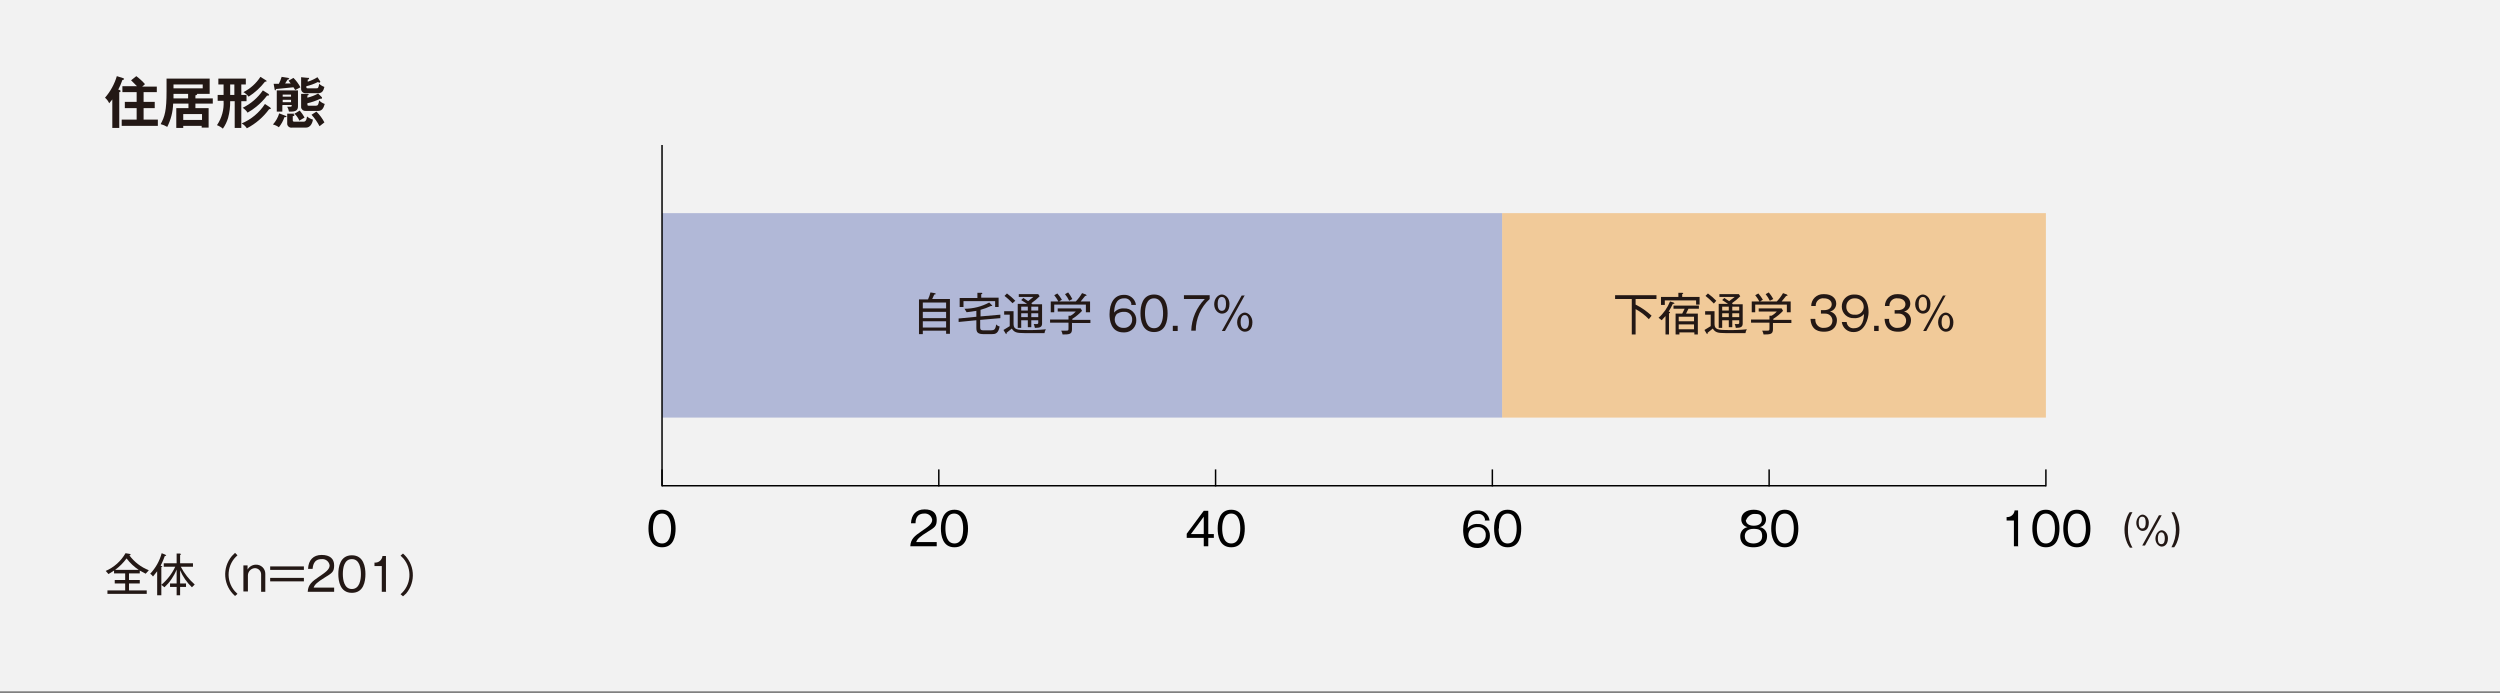 <?xml version="1.0" encoding="UTF-8"?>
<svg xmlns="http://www.w3.org/2000/svg" width="840" height="233" viewBox="0 0 840 233" fill="none">
  <rect x="0" y="0" width="840" height="233" fill="#808080" stroke="none"/>
  <g clip-path="url(#clip0_1_948)">
    <path d="M840 0H0V232.291H840V0Z" fill="#F2F2F2"></path>
    <path d="M40.072 30.259C40.178 30.255 40.283 30.288 40.367 30.352C40.452 30.416 40.513 30.506 40.54 30.609C40.513 30.712 40.452 30.803 40.367 30.866C40.283 30.93 40.178 30.963 40.072 30.96V42.993H37.736V33.413L36.684 34.698C36.367 33.976 35.887 33.336 35.282 32.829C37.111 30.728 38.466 28.257 39.255 25.585L41.474 26.287L41.708 26.52C41.66 26.632 41.577 26.727 41.472 26.789C41.367 26.852 41.246 26.881 41.124 26.871C40.74 27.995 40.271 29.088 39.722 30.142H40.072V30.259ZM52.69 28.974V30.96H48.25V34.231H51.989V36.334H48.25V40.189H53.04V42.292H40.89V40.189H45.914V36.334H41.942V34.231H45.914V30.96H41.124V28.974H46.031L44.044 26.988L45.797 25.585C46.863 26.376 47.842 27.276 48.718 28.273L47.783 29.09H52.69V28.974Z" fill="#231815"></path>
    <path d="M71.499 33.063V34.815H65.658V36.334H70.097V42.876H67.761V42.292H61.569V42.993H59.232V36.334H63.321V34.815H58.181C58.097 37.538 57.419 40.209 56.195 42.642C55.508 42.217 54.759 41.901 53.975 41.708C55.377 39.138 55.961 37.152 55.961 30.726V26.403H70.448V31.544H66.242C66.245 31.583 66.245 31.622 66.242 31.661C66.194 31.773 66.111 31.867 66.006 31.93C65.901 31.993 65.78 32.021 65.658 32.011V33.063H71.499ZM63.205 33.063V31.544H58.298V33.063H63.205ZM58.298 28.389V29.674H68.111V28.389H58.298ZM61.569 40.306H67.878V38.32H61.569V40.423V40.306Z" fill="#231815"></path>
    <path d="M81.079 31.894H82.832V33.997H81.079V42.993H78.859V33.997H77.341C77.372 35.89 77.136 37.778 76.64 39.605C76.257 40.9 75.665 42.123 74.887 43.227C74.298 42.725 73.626 42.33 72.901 42.058C74.536 39.658 75.318 36.778 75.121 33.88H73.135V31.894H75.121V28.389H73.369V26.403H82.598V28.389H81.079V31.894ZM78.859 28.389H77.341V31.894H78.743V28.389H78.859ZM90.776 36.1L91.01 36.451C91.01 36.568 90.893 36.684 90.426 36.684C88.462 39.374 85.903 41.573 82.948 43.11C82.513 42.425 81.909 41.862 81.196 41.474C84.408 40.137 87.137 37.855 89.024 34.932L90.776 36.1ZM90.192 31.544L90.426 31.894C90.426 32.011 90.309 32.128 90.075 32.128H89.725C88.672 33.516 87.456 34.771 86.103 35.867C85.188 36.611 84.211 37.276 83.182 37.853C82.759 37.197 82.202 36.64 81.547 36.217C84.27 34.884 86.603 32.873 88.323 30.375L90.192 31.544ZM89.374 26.988L89.608 27.221C89.608 27.455 89.141 27.455 89.024 27.455C87.498 29.434 85.64 31.134 83.533 32.478C83.056 31.86 82.46 31.344 81.78 30.96C84.11 29.784 86.086 28.01 87.505 25.819L89.374 26.988Z" fill="#231815"></path>
    <path d="M95.916 38.904C96.15 39.021 96.267 39.021 96.267 39.138C96.267 39.255 96.267 39.371 95.566 39.371C95.148 40.602 94.516 41.75 93.697 42.759C93.104 42.317 92.429 41.999 91.711 41.825C92.682 40.751 93.4 39.474 93.814 38.086L95.916 38.904ZM98.604 26.17C99.533 27.101 100.32 28.164 100.94 29.324L99.188 30.259L98.604 29.324L92.762 29.908C92.645 30.142 92.645 30.375 92.412 30.375L92.295 30.142L91.944 28.156H93.697C94.081 27.408 94.394 26.626 94.631 25.819L96.851 26.17L97.202 26.403C97.202 26.637 96.968 26.637 96.618 26.754L95.8 28.039H97.669L96.968 27.104L98.604 26.17ZM94.865 35.399V37.502H92.996V30.375H100.122V35.633C100.122 36.918 99.655 37.619 97.085 37.502C96.989 36.926 96.791 36.373 96.501 35.867H97.435C98.019 35.867 98.019 35.75 98.019 35.282H94.982L94.865 35.399ZM97.786 32.478V31.777H94.982V32.478H97.903H97.786ZM97.786 34.348V33.53H94.982V34.348H97.903H97.786ZM98.604 38.437C98.837 38.437 98.954 38.437 98.954 38.67C98.906 38.783 98.823 38.877 98.718 38.94C98.614 39.002 98.492 39.031 98.37 39.021V40.306C98.37 40.657 98.37 40.89 98.954 40.89H101.875C102.342 40.89 102.926 40.89 103.16 39.138C103.738 39.627 104.416 39.986 105.146 40.189C104.912 41.708 104.095 42.876 102.809 42.876H98.136C97.952 42.91 97.763 42.906 97.58 42.865C97.397 42.824 97.224 42.746 97.072 42.638C96.919 42.529 96.79 42.39 96.692 42.231C96.594 42.071 96.529 41.893 96.501 41.708V38.203H98.837L98.604 38.437ZM100.707 37.152C101.328 37.874 101.876 38.657 102.342 39.488L100.59 40.54C100.208 39.658 99.651 38.864 98.954 38.203L100.707 37.152ZM107.599 27.338V27.572L107.366 27.805L106.782 27.572C105.557 28.191 104.263 28.662 102.926 28.974C102.926 29.558 102.926 29.675 103.394 29.675H106.314C106.782 29.675 107.015 29.675 107.249 28.156C107.755 28.623 108.351 28.98 109.001 29.207C108.651 30.609 108.184 31.31 106.898 31.31H102.693C102.499 31.326 102.304 31.302 102.12 31.239C101.936 31.176 101.768 31.075 101.625 30.943C101.482 30.811 101.368 30.651 101.291 30.473C101.213 30.295 101.173 30.103 101.174 29.908V25.936L103.51 26.17C103.548 26.147 103.592 26.136 103.636 26.137C103.68 26.138 103.723 26.152 103.759 26.176C103.796 26.201 103.825 26.235 103.843 26.275C103.861 26.315 103.867 26.36 103.861 26.403C103.834 26.506 103.774 26.597 103.689 26.661C103.604 26.724 103.5 26.757 103.394 26.754V27.455C104.546 27.095 105.646 26.585 106.665 25.936L107.599 27.338ZM108.184 32.712V32.946C108.184 32.977 108.178 33.007 108.166 33.035C108.154 33.063 108.137 33.089 108.115 33.111C108.093 33.133 108.068 33.15 108.039 33.162C108.011 33.173 107.981 33.179 107.95 33.179H107.599C106.22 33.845 104.77 34.355 103.277 34.698C103.277 35.399 103.277 35.516 103.744 35.516H106.197C106.782 35.516 107.015 35.166 107.249 33.764C107.775 34.29 108.415 34.689 109.118 34.932C108.651 36.568 108.067 37.268 106.898 37.268H102.693C102.338 37.303 101.985 37.201 101.702 36.984C101.42 36.767 101.231 36.451 101.174 36.1V31.544H103.51L103.744 31.777C103.744 31.894 103.744 31.894 103.277 32.128V32.829C104.54 32.521 105.757 32.05 106.898 31.427L108.184 32.712ZM106.314 37.502C107.392 38.563 108.299 39.785 109.001 41.124L107.366 42.409C106.631 41.019 105.728 39.724 104.679 38.554L106.314 37.502Z" fill="#231815"></path>
    <path d="M226.999 177.58C226.999 180.033 226.414 183.889 222.442 183.889C218.47 183.889 217.886 179.917 217.886 177.58C217.886 175.243 218.47 171.271 222.442 171.271C226.414 171.271 226.999 175.36 226.999 177.58ZM219.405 177.58C219.405 179.566 219.872 182.604 222.442 182.604C225.013 182.604 225.48 179.566 225.48 177.58C225.48 175.594 225.013 172.556 222.442 172.556C219.872 172.556 219.405 175.594 219.405 177.58Z" fill="black"></path>
    <path d="M314.737 182.253V183.538H305.858C305.975 181.085 307.377 180.033 309.597 178.515C311.816 176.996 313.218 176.061 313.218 174.659C313.131 174.029 312.802 173.457 312.3 173.064C311.799 172.672 311.165 172.49 310.531 172.556C307.727 172.556 307.611 175.01 307.611 175.828H306.092C306.209 172.907 307.844 171.154 310.648 171.154C313.452 171.154 314.737 172.44 314.737 174.659C314.737 176.879 314.036 177.23 311.583 178.748C309.129 180.267 308.195 181.085 307.844 182.136H314.737V182.253Z" fill="black"></path>
    <path d="M325.252 177.58C325.252 180.033 324.668 183.889 320.695 183.889C316.723 183.889 316.139 179.917 316.139 177.58C316.139 175.243 316.723 171.271 320.695 171.271C324.668 171.271 325.252 175.36 325.252 177.58ZM317.658 177.58C317.658 179.566 318.125 182.604 320.695 182.604C323.266 182.604 323.616 179.566 323.616 177.58C323.616 175.594 323.149 172.556 320.579 172.556C318.008 172.556 317.658 175.594 317.658 177.58Z" fill="black"></path>
    <path d="M405.98 179.449H407.85V180.734H405.98V183.538H404.462V180.734H398.737V179.332L404.462 171.622H405.98V179.449ZM404.462 179.449V173.608L400.139 179.449H404.462Z" fill="black"></path>
    <path d="M418.248 177.58C418.248 180.033 417.663 183.889 413.691 183.889C409.719 183.889 409.135 179.917 409.135 177.58C409.135 175.243 409.719 171.271 413.691 171.271C417.663 171.271 418.248 175.36 418.248 177.58ZM410.654 177.58C410.654 179.566 411.121 182.604 413.691 182.604C416.261 182.604 416.729 179.566 416.729 177.58C416.729 175.594 416.261 172.556 413.691 172.556C411.121 172.556 410.654 175.594 410.654 177.58Z" fill="black"></path>
    <path d="M498.976 174.659C498.947 174.367 498.86 174.084 498.721 173.825C498.582 173.567 498.392 173.339 498.164 173.154C497.936 172.969 497.673 172.832 497.392 172.749C497.11 172.667 496.815 172.641 496.523 172.673C493.485 172.673 493.252 175.828 493.135 177.463C493.545 176.974 494.068 176.592 494.657 176.348C495.247 176.104 495.887 176.005 496.523 176.061C497.059 176.028 497.595 176.108 498.098 176.294C498.601 176.481 499.06 176.77 499.445 177.144C499.83 177.518 500.132 177.968 500.333 178.466C500.534 178.963 500.629 179.497 500.612 180.033C500.628 180.555 500.54 181.075 500.355 181.563C500.169 182.051 499.89 182.497 499.532 182.877C499.174 183.257 498.744 183.562 498.268 183.776C497.792 183.99 497.278 184.107 496.757 184.122H496.289C491.967 184.122 491.616 179.8 491.616 178.047C491.616 174.192 493.252 171.505 496.406 171.505C497.392 171.438 498.366 171.752 499.127 172.383C499.888 173.013 500.378 173.912 500.495 174.893H498.859L498.976 174.659ZM494.303 177.697C494.001 177.956 493.761 178.279 493.599 178.643C493.438 179.007 493.359 179.402 493.369 179.8C493.369 180.543 493.664 181.257 494.19 181.782C494.716 182.308 495.429 182.604 496.172 182.604H496.406C496.779 182.62 497.151 182.559 497.498 182.424C497.846 182.289 498.162 182.083 498.426 181.819C498.689 181.556 498.895 181.24 499.03 180.892C499.165 180.544 499.227 180.172 499.21 179.8C499.242 179.477 499.21 179.152 499.116 178.842C499.021 178.532 498.867 178.243 498.66 177.994C498.454 177.744 498.2 177.537 497.913 177.386C497.627 177.235 497.313 177.142 496.99 177.113H496.64C495.855 177.053 495.073 177.258 494.42 177.697H494.303Z" fill="black"></path>
    <path d="M511.127 177.58C511.127 180.033 510.542 183.889 506.57 183.889C502.598 183.889 502.014 179.917 502.014 177.58C502.014 175.243 502.598 171.271 506.57 171.271C510.542 171.271 511.127 175.36 511.127 177.58ZM503.533 177.58C503.533 179.566 504 182.604 506.57 182.604C509.14 182.604 509.608 179.566 509.608 177.58C509.608 175.594 509.14 172.556 506.57 172.556C504 172.556 503.65 175.594 503.65 177.58H503.533Z" fill="black"></path>
    <path d="M593.725 180.267C593.725 181.552 593.024 183.889 589.168 183.889C585.313 183.889 584.729 181.552 584.729 180.267C584.687 179.533 584.913 178.81 585.364 178.23C585.815 177.65 586.461 177.253 587.182 177.113C586.564 177 586.008 176.664 585.621 176.168C585.233 175.673 585.04 175.053 585.079 174.426C585.079 172.556 586.715 171.271 589.285 171.271C591.855 171.271 593.374 172.673 593.374 174.426C593.413 175.053 593.22 175.673 592.833 176.168C592.445 176.664 591.89 177 591.271 177.113C592.004 177.228 592.666 177.619 593.122 178.205C593.578 178.791 593.793 179.528 593.725 180.267ZM586.248 180.15C586.248 182.253 588.117 182.604 589.168 182.604C590.22 182.604 592.089 182.253 592.089 180.15C592.089 178.047 591.038 177.697 589.168 177.697C587.299 177.697 586.248 178.631 586.248 180.15ZM586.598 174.659C586.598 176.529 588.701 176.645 589.285 176.645C589.869 176.645 591.972 176.529 591.972 174.659C591.972 172.79 591.038 172.673 589.402 172.673C587.766 172.673 586.715 174.426 586.715 174.776L586.598 174.659Z" fill="black"></path>
    <path d="M604.239 177.58C604.239 180.033 603.655 183.889 599.683 183.889C595.711 183.889 595.127 179.917 595.127 177.58C595.127 175.243 595.711 171.271 599.683 171.271C603.655 171.271 604.239 175.36 604.239 177.58ZM596.645 177.58C596.645 179.566 597.113 182.604 599.683 182.604C602.253 182.604 602.721 179.566 602.721 177.58C602.721 175.594 602.253 172.556 599.683 172.556C597.113 172.556 596.645 175.594 596.645 177.58Z" fill="black"></path>
    <path d="M678.192 183.538H676.673V174.893H674.22V173.725C674.542 173.757 674.868 173.725 675.178 173.63C675.488 173.536 675.776 173.381 676.026 173.175C676.276 172.968 676.482 172.715 676.633 172.428C676.785 172.141 676.878 171.828 676.907 171.505H678.075V183.421L678.192 183.538Z" fill="black"></path>
    <path d="M691.978 177.58C691.978 180.033 691.394 183.889 687.421 183.889C683.449 183.889 682.865 179.917 682.865 177.58C682.865 175.243 683.449 171.271 687.421 171.271C691.394 171.271 691.978 175.36 691.978 177.58ZM684.384 177.58C684.384 179.566 684.851 182.604 687.421 182.604C689.992 182.604 690.459 179.566 690.459 177.58C690.459 175.594 689.992 172.556 687.421 172.556C684.851 172.556 684.384 175.594 684.384 177.58Z" fill="black"></path>
    <path d="M702.376 177.58C702.376 180.033 701.791 183.889 697.819 183.889C693.847 183.889 693.263 179.917 693.263 177.58C693.263 175.243 693.847 171.271 697.819 171.271C701.791 171.271 702.376 175.36 702.376 177.58ZM694.782 177.58C694.782 179.566 695.249 182.604 697.819 182.604C700.389 182.604 700.857 179.566 700.857 177.58C700.857 175.594 700.389 172.556 697.819 172.556C695.249 172.556 694.782 175.594 694.782 177.58Z" fill="black"></path>
    <path d="M222.442 163.21H687.421" stroke="black" stroke-width="0.5" stroke-miterlimit="10"></path>
    <path d="M222.442 163.444V157.719" stroke="black" stroke-width="0.5" stroke-miterlimit="10"></path>
    <path d="M315.438 163.444V157.719" stroke="black" stroke-width="0.5" stroke-miterlimit="10"></path>
    <path d="M408.434 163.444V157.719" stroke="black" stroke-width="0.5" stroke-miterlimit="10"></path>
    <path d="M501.43 163.444V157.719" stroke="black" stroke-width="0.5" stroke-miterlimit="10"></path>
    <path d="M594.426 163.444V157.719" stroke="black" stroke-width="0.5" stroke-miterlimit="10"></path>
    <path d="M687.421 163.444V157.719" stroke="black" stroke-width="0.5" stroke-miterlimit="10"></path>
    <path d="M687.421 71.616H504.701V140.312H687.421V71.616Z" fill="#F1CA99"></path>
    <path d="M504.701 71.616H222.442V140.312H504.701V71.616Z" fill="#B1B8D7"></path>
    <path d="M222.442 163.21V48.718" stroke="black" stroke-width="0.5" stroke-miterlimit="10"></path>
    <path d="M317.891 112.273V111.104H310.064V112.273H308.779V100.59H311.816C312.161 99.838 312.435 99.056 312.634 98.253L314.036 98.487C314.112 98.483 314.187 98.503 314.25 98.545C314.314 98.587 314.361 98.649 314.387 98.72C314.387 98.954 314.153 98.954 313.919 98.954L313.218 100.473H319.177V112.156H317.891V112.273ZM317.891 101.641H310.064V103.627H317.891V101.758V101.641ZM317.891 104.796H310.064V106.898H317.891V104.796ZM317.891 107.95H310.064V110.053H317.891V107.95Z" fill="#231815"></path>
    <path d="M329.341 107.483V109.819C329.341 110.52 329.341 110.987 330.392 110.987H332.962C334.014 110.987 334.481 110.754 334.715 109.001C335.016 109.358 335.427 109.605 335.883 109.702C335.416 112.156 334.364 112.273 333.196 112.273H330.626C328.523 112.273 328.056 111.688 328.056 110.17V107.599L322.097 108.184V107.015L328.056 106.431V104.445L324.784 104.912L324.083 103.744C326.98 103.739 329.83 103.017 332.378 101.641L333.196 102.459L333.43 102.809H332.962C331.836 103.345 330.663 103.775 329.458 104.095V106.314L336.117 105.73V106.898L329.341 107.483ZM334.364 103.16V101.174H323.733V103.16H322.448V100.122H328.406V98.37H329.691C329.808 98.37 330.042 98.37 330.042 98.604C330.042 98.837 329.925 98.837 329.691 98.837V100.006H335.533V103.16H334.248H334.364Z" fill="#231815"></path>
    <path d="M350.954 111.922H344.178C341.608 111.922 340.79 111.688 339.972 110.403L338.22 111.805C338.23 111.883 338.23 111.961 338.22 112.039C338.226 112.085 338.218 112.132 338.197 112.174C338.176 112.215 338.143 112.25 338.103 112.273L337.869 112.039L337.168 110.871L339.271 109.586V105.73H337.402V104.562H340.556V108.651C340.556 110.17 340.907 110.871 343.944 110.871C346.439 110.967 348.938 110.889 351.421 110.637C351.162 111.02 351.001 111.462 350.954 111.922ZM340.206 101.875C339.373 100.991 338.475 100.171 337.519 99.421L338.337 98.604C339.338 99.342 340.276 100.163 341.141 101.057L340.206 101.875ZM347.683 110.053C347.625 109.648 347.507 109.254 347.332 108.885H348.267C348.348 108.91 348.435 108.912 348.517 108.892C348.6 108.871 348.675 108.828 348.735 108.768C348.795 108.708 348.838 108.633 348.858 108.551C348.879 108.468 348.876 108.382 348.851 108.3V107.599H346.515V109.936H345.346V107.599H343.127V110.17H341.958V102.109H345.113L343.127 100.823L343.828 100.122L345.463 101.174L347.216 99.772H342.309V98.837H348.851L349.319 99.538C348.468 100.413 347.529 101.196 346.515 101.875L346.865 102.225H350.136V108.651C350.136 109.819 349.552 110.17 347.8 110.17L347.683 110.053ZM345.346 103.043H343.127V104.328H345.346V103.16V103.043ZM345.346 105.263H343.127V106.548H345.346V105.38V105.263ZM348.851 103.043H346.515V104.328H348.851V103.16V103.043ZM348.851 105.263H346.515V106.548H348.851V105.38V105.263Z" fill="#231815"></path>
    <path d="M360.184 108.417V110.637C360.184 112.273 359.366 112.389 357.029 112.389C356.951 111.937 356.793 111.501 356.562 111.104H357.847C359.015 111.104 359.015 111.104 359.015 110.17V108.417H352.823V107.366H359.015V106.081H359.716C360.38 105.722 360.973 105.247 361.469 104.679H355.394V103.627H363.104L363.572 104.445C362.604 105.481 361.504 106.384 360.3 107.132V107.483H366.376V108.534H360.3L360.184 108.417ZM364.857 104.912V102.342H354.225V104.912H353.057V101.291H355.627C355.221 100.551 354.752 99.847 354.225 99.188L355.277 98.604C355.847 99.256 356.355 99.96 356.796 100.707L355.861 101.291H361.469C362.282 100.446 362.989 99.504 363.572 98.487L364.857 98.954L365.09 99.188C365.09 99.421 364.857 99.421 364.623 99.421L363.104 101.291H366.259V104.912H364.974H364.857ZM359.249 101.057C358.873 100.263 358.402 99.518 357.847 98.837L358.898 98.253C359.438 98.945 359.908 99.688 360.3 100.473L359.249 101.057Z" fill="#231815"></path>
    <path d="M380.161 102.225C380.132 101.933 380.045 101.65 379.906 101.391C379.767 101.133 379.577 100.905 379.349 100.72C379.121 100.535 378.859 100.398 378.577 100.315C378.295 100.233 378 100.207 377.708 100.239C374.67 100.239 374.437 103.394 374.32 105.029C374.73 104.541 375.253 104.158 375.842 103.914C376.432 103.67 377.072 103.572 377.708 103.627C378.244 103.594 378.78 103.674 379.283 103.86C379.786 104.047 380.245 104.336 380.63 104.71C381.015 105.084 381.317 105.534 381.518 106.032C381.719 106.529 381.814 107.063 381.797 107.599C381.813 108.121 381.725 108.641 381.54 109.129C381.354 109.617 381.075 110.063 380.717 110.443C380.359 110.823 379.929 111.128 379.453 111.342C378.977 111.556 378.463 111.673 377.942 111.688H377.474C373.152 111.688 372.801 107.366 372.801 105.613C372.801 101.758 374.437 99.071 377.591 99.071C378.577 99.004 379.551 99.318 380.312 99.949C381.073 100.579 381.563 101.478 381.68 102.459H380.045L380.161 102.225ZM375.488 105.263C375.186 105.522 374.946 105.846 374.784 106.209C374.623 106.573 374.544 106.968 374.554 107.366C374.554 108.109 374.849 108.823 375.375 109.348C375.901 109.874 376.614 110.17 377.357 110.17H377.591C378.285 110.202 378.965 109.965 379.487 109.508C380.01 109.05 380.335 108.408 380.395 107.716C380.395 107.638 380.395 107.56 380.395 107.483C380.427 107.16 380.395 106.835 380.301 106.524C380.206 106.214 380.052 105.926 379.845 105.676C379.639 105.427 379.385 105.22 379.098 105.069C378.812 104.918 378.498 104.825 378.175 104.796H377.825C377.001 104.708 376.174 104.915 375.488 105.38V105.263Z" fill="#231815"></path>
    <path d="M392.311 105.263C392.311 107.716 391.727 111.572 387.755 111.572C383.783 111.572 383.199 107.599 383.199 105.263C383.199 102.926 383.783 98.954 387.755 98.954C391.727 98.954 392.311 102.926 392.311 105.263ZM384.718 105.263C384.718 107.249 385.185 110.287 387.755 110.287C390.325 110.287 390.793 107.249 390.793 105.263C390.793 103.277 390.325 100.239 387.755 100.239C385.185 100.239 384.718 103.277 384.718 105.263Z" fill="#231815"></path>
    <path d="M395.7 111.221H394.064V109.469H395.7V111.104V111.221Z" fill="#231815"></path>
    <path d="M406.448 99.188V100.473C404.972 101.822 403.794 103.465 402.989 105.295C402.185 107.126 401.771 109.105 401.775 111.104H400.256C400.385 107.114 402.012 103.318 404.812 100.473H397.802V99.188H406.448Z" fill="#231815"></path>
    <path d="M413.107 102.108C413.107 104.679 411.705 105.38 410.537 105.38C409.369 105.38 407.967 104.211 407.967 102.225C407.967 100.239 409.369 98.954 410.537 98.954C411.705 98.954 413.107 100.122 413.107 102.108ZM409.135 102.108C409.135 103.16 409.369 104.445 410.537 104.445C411.705 104.445 411.939 103.16 411.939 102.108C411.939 101.057 411.705 99.772 410.537 99.772C409.369 99.772 409.135 101.174 409.135 102.108ZM418.248 99.188L411.588 111.221H410.537L417.196 99.305H418.364L418.248 99.188ZM420.818 108.184C420.818 110.754 419.416 111.455 418.248 111.455C417.079 111.455 415.677 110.287 415.677 108.3C415.677 106.314 417.079 105.029 418.248 105.029C419.416 105.029 420.818 106.314 420.818 108.3V108.184ZM416.846 108.184C416.846 109.118 417.079 110.52 418.248 110.52C419.416 110.52 419.65 109.118 419.65 108.184C419.65 107.249 419.416 105.847 418.248 105.847C417.079 105.847 416.846 107.249 416.846 108.3V108.184Z" fill="#231815"></path>
    <path d="M549.563 100.473V102.342C551.524 103.324 553.334 104.584 554.937 106.081L554.003 107.249C552.715 105.888 551.216 104.744 549.563 103.861V112.389H548.278V100.473H542.67V99.188H556.573V100.473H549.68H549.563Z" fill="#231815"></path>
    <path d="M562.064 102.108C561.659 102.998 561.19 103.857 560.662 104.679C561.012 104.796 561.129 104.796 561.129 105.029C561.129 105.263 561.012 105.146 560.779 105.263V112.389H559.611V106.197L558.325 107.599L557.274 106.782C558.974 105.281 560.295 103.4 561.129 101.291L562.298 101.641L562.648 101.875C562.531 102.108 562.414 102.108 562.064 102.108ZM569.891 102.342V100.94H559.377V102.459H558.092V99.772H563.933V98.37H565.218C565.294 98.366 565.369 98.386 565.433 98.428C565.496 98.47 565.544 98.532 565.569 98.604C565.569 98.72 565.452 98.72 565.218 98.837V99.772H571.06V102.342H569.891ZM567.321 103.744L566.503 105.38H570.476V112.389H569.307V111.688H564.284V112.389H562.999V105.38H565.218L566.036 103.744H562.298V102.693H570.826V103.744H567.321ZM569.19 106.431H564.05V107.95H569.19V106.431ZM569.19 109.001H564.05V110.637H569.19V109.001Z" fill="#231815"></path>
    <path d="M586.481 111.922H579.705C577.135 111.922 576.317 111.688 575.499 110.403L573.747 111.805C573.758 111.883 573.758 111.961 573.747 112.039C573.753 112.085 573.745 112.132 573.724 112.174C573.703 112.215 573.671 112.25 573.63 112.273L573.396 112.039L572.695 110.871L574.798 109.586V105.73H572.929V104.562H576.083V108.651C576.083 110.17 576.434 110.871 579.471 110.871C581.966 110.967 584.465 110.889 586.949 110.637C586.689 111.02 586.529 111.462 586.481 111.922ZM575.733 101.875C574.9 100.99 574.002 100.17 573.046 99.421L573.864 98.604C574.865 99.342 575.803 100.163 576.668 101.057L575.85 101.992L575.733 101.875ZM583.21 110.053C583.152 109.648 583.034 109.254 582.86 108.885H583.794C583.875 108.91 583.962 108.912 584.044 108.892C584.127 108.871 584.202 108.828 584.262 108.768C584.322 108.708 584.365 108.633 584.385 108.551C584.406 108.468 584.403 108.382 584.378 108.3V107.599H582.042V109.936H580.873V107.599H578.654V110.17H577.485V102.109H580.64L578.654 100.823L579.355 100.122L580.99 101.174L582.86 99.772H577.719V98.837H584.261L584.729 99.538C583.879 100.413 582.939 101.196 581.925 101.875L582.275 102.225H585.547V108.651C585.547 109.819 584.962 110.17 583.21 110.17V110.053ZM580.873 103.043H578.654V104.328H580.873V103.16V103.043ZM580.873 105.263H578.654V106.548H580.873V105.38V105.263ZM584.378 103.043H582.042V104.328H584.378V103.16V103.043ZM584.378 105.263H582.042V106.548H584.378V105.38V105.263Z" fill="#231815"></path>
    <path d="M595.711 108.417V110.637C595.711 112.273 594.893 112.389 592.556 112.389C592.478 111.937 592.32 111.501 592.089 111.104H593.374C594.542 111.104 594.542 111.104 594.542 110.17V108.417H588.35V107.366H594.542V106.081H595.243C595.908 105.724 596.502 105.249 596.996 104.679H590.921V103.627H598.631L599.099 104.445C598.132 105.482 597.032 106.385 595.828 107.132V107.483H601.903V108.534H595.711V108.417ZM600.384 104.912V102.342H589.752V104.912H588.584V101.291H591.154C590.748 100.551 590.279 99.848 589.752 99.188L590.804 98.604C591.374 99.257 591.882 99.96 592.323 100.707L591.388 101.291H596.996C597.809 100.446 598.516 99.504 599.099 98.487L600.384 98.954L600.617 99.188C600.617 99.421 600.384 99.421 600.15 99.421L598.631 101.291H601.669V104.912H600.384ZM594.659 101.057C594.283 100.263 593.813 99.518 593.257 98.837L594.309 98.253C594.889 98.939 595.398 99.683 595.828 100.473L594.659 101.057Z" fill="#231815"></path>
    <path d="M609.964 107.249C609.898 107.944 610.104 108.637 610.541 109.183C610.977 109.728 611.608 110.082 612.3 110.17H612.768C614.987 110.17 615.688 108.885 615.688 107.716C615.688 107.097 615.442 106.502 615.004 106.064C614.566 105.626 613.972 105.38 613.352 105.38H611.833V104.211H612.885C614.52 104.211 615.455 103.394 615.455 102.225C615.455 101.057 614.403 100.239 612.885 100.239C612.524 100.187 612.157 100.215 611.809 100.322C611.46 100.429 611.141 100.612 610.872 100.858C610.604 101.104 610.393 101.407 610.256 101.745C610.12 102.082 610.06 102.446 610.081 102.809H608.562C608.562 102.278 608.668 101.752 608.875 101.262C609.082 100.772 609.385 100.329 609.766 99.959C610.148 99.588 610.599 99.298 611.095 99.106C611.59 98.913 612.12 98.822 612.651 98.837H613.001C615.338 98.837 616.974 100.122 616.974 101.992C616.988 102.614 616.787 103.222 616.403 103.712C616.02 104.202 615.478 104.544 614.871 104.679C615.54 104.815 616.141 105.182 616.568 105.716C616.995 106.25 617.221 106.916 617.207 107.599C617.207 109.235 616.273 111.455 612.885 111.455C611.483 111.455 608.562 111.221 608.328 107.132H609.847L609.964 107.249Z" fill="#231815"></path>
    <path d="M620.478 108.184C620.493 108.486 620.568 108.782 620.701 109.054C620.834 109.326 621.021 109.568 621.251 109.765C621.481 109.962 621.749 110.11 622.038 110.199C622.327 110.289 622.631 110.319 622.932 110.287C625.969 110.287 626.203 107.132 626.32 105.497C625.909 105.985 625.387 106.368 624.797 106.612C624.208 106.856 623.568 106.954 622.932 106.898C622.406 106.93 621.88 106.854 621.385 106.675C620.89 106.495 620.436 106.217 620.053 105.855C619.67 105.494 619.365 105.058 619.157 104.575C618.949 104.091 618.842 103.57 618.843 103.043C618.827 102.521 618.915 102.002 619.1 101.514C619.285 101.026 619.565 100.579 619.923 100.2C620.281 99.82 620.711 99.514 621.187 99.301C621.663 99.087 622.176 98.969 622.698 98.954H623.166C627.488 98.954 627.839 103.277 627.839 105.029C627.839 106.782 626.67 111.572 622.932 111.572C621.946 111.639 620.972 111.324 620.211 110.694C619.45 110.063 618.96 109.165 618.843 108.184H620.478ZM620.362 103.043C620.329 103.706 620.554 104.356 620.989 104.857C621.425 105.358 622.037 105.671 622.698 105.73H623.166C623.519 105.779 623.878 105.758 624.223 105.666C624.568 105.575 624.891 105.416 625.174 105.199C625.457 104.981 625.693 104.709 625.87 104.4C626.047 104.09 626.16 103.748 626.203 103.394V103.043C626.203 102.299 625.908 101.586 625.382 101.06C624.856 100.535 624.143 100.239 623.399 100.239H623.166C622.793 100.223 622.421 100.284 622.073 100.419C621.725 100.554 621.41 100.76 621.146 101.024C620.882 101.287 620.676 101.603 620.541 101.951C620.406 102.298 620.345 102.67 620.362 103.043Z" fill="#231815"></path>
    <path d="M631.227 111.221H629.708V109.469H631.227V111.104V111.221Z" fill="#231815"></path>
    <path d="M634.732 107.249C634.665 107.944 634.872 108.637 635.308 109.183C635.744 109.728 636.376 110.082 637.068 110.17H637.535C639.755 110.17 640.456 108.885 640.456 107.716C640.456 107.097 640.21 106.502 639.772 106.064C639.334 105.626 638.739 105.38 638.12 105.38H636.601V104.211H637.652C639.288 104.211 640.223 103.394 640.223 102.225C640.223 101.057 639.171 100.239 637.652 100.239C637.292 100.187 636.924 100.215 636.576 100.322C636.228 100.429 635.908 100.612 635.64 100.858C635.371 101.104 635.161 101.407 635.024 101.745C634.887 102.082 634.827 102.446 634.848 102.809H633.33C633.329 102.278 633.436 101.752 633.643 101.262C633.85 100.772 634.153 100.329 634.534 99.959C634.915 99.588 635.367 99.298 635.863 99.106C636.358 98.913 636.887 98.822 637.419 98.837H637.886C640.223 98.837 641.858 100.122 641.858 101.992C641.873 102.614 641.671 103.222 641.288 103.712C640.904 104.202 640.363 104.544 639.755 104.679C640.425 104.815 641.025 105.182 641.452 105.716C641.879 106.25 642.106 106.916 642.092 107.599C642.092 109.235 641.157 111.455 637.769 111.455C636.367 111.455 633.446 111.221 633.213 107.132H634.848L634.732 107.249Z" fill="#231815"></path>
    <path d="M648.634 102.108C648.634 104.679 647.232 105.38 646.064 105.38C644.896 105.38 643.494 104.211 643.494 102.225C643.494 100.239 644.896 98.954 646.064 98.954C647.232 98.954 648.634 100.122 648.634 102.108ZM644.662 102.108C644.662 103.16 644.896 104.445 646.064 104.445C647.232 104.445 647.466 103.16 647.466 102.108C647.466 101.057 647.232 99.772 646.064 99.772C644.896 99.772 644.662 101.174 644.662 102.108ZM653.775 99.188L647.232 111.221H646.181L652.84 99.305H654.008L653.775 99.188ZM656.345 108.184C656.345 110.754 654.943 111.455 653.775 111.455C652.606 111.455 651.204 110.287 651.204 108.3C651.204 106.314 652.606 105.029 653.775 105.029C654.943 105.029 656.345 106.314 656.345 108.3V108.184ZM652.373 108.184C652.373 109.118 652.606 110.52 653.775 110.52C654.943 110.52 655.177 109.118 655.177 108.184C655.177 107.249 654.943 105.847 653.775 105.847C652.606 105.847 652.373 107.249 652.373 108.3V108.184Z" fill="#231815"></path>
    <path d="M48.951 192.768L46.965 191.716V192.651H43.343V194.871H46.965V196.039H43.343V198.376H49.302V199.544H36.1V198.376H42.058V196.039H38.553V194.871H42.058V192.651H38.32V191.716L36.451 192.885L35.516 191.833C38.322 190.619 40.658 188.529 42.175 185.875L43.577 186.108L43.928 186.342C43.928 186.459 43.811 186.576 43.46 186.576C45.123 188.835 47.391 190.577 50.003 191.599L48.951 192.768ZM42.526 187.627C41.448 189.104 40.148 190.405 38.67 191.483H46.615C45.041 190.441 43.658 189.137 42.526 187.627Z" fill="#231815"></path>
    <path d="M55.377 186.809C54.989 187.932 54.52 189.025 53.975 190.081L54.559 190.314C54.534 190.386 54.486 190.448 54.423 190.49C54.36 190.532 54.285 190.552 54.209 190.548V200.011H52.807V191.95L51.405 193.702C51.158 193.332 50.84 193.015 50.47 192.768C52.311 190.828 53.636 188.458 54.325 185.875L55.494 186.342L55.844 186.576C55.844 186.693 55.727 186.809 55.377 186.809ZM64.49 197.324C62.781 195.714 61.427 193.764 60.517 191.599V196.039H62.504V197.207H60.517V200.011H59.349V197.207H57.129V196.039H59.349V191.366C58.441 193.628 57.044 195.663 55.26 197.324L54.209 196.506C56.187 194.843 57.782 192.77 58.882 190.431H55.026V189.263H59.349V185.992H60.517L60.868 186.225L60.517 186.459V189.263H64.84V190.431H60.751C61.929 192.688 63.513 194.708 65.424 196.389L64.49 197.324Z" fill="#231815"></path>
    <path d="M79.794 186.576C78.942 187.304 78.242 188.193 77.733 189.192C77.225 190.192 76.919 191.281 76.832 192.399C76.745 193.516 76.88 194.64 77.228 195.706C77.575 196.771 78.13 197.758 78.859 198.609L79.794 199.544L78.976 200.245C77.067 198.595 75.886 196.259 75.689 193.743C75.492 191.228 76.295 188.736 77.925 186.809L78.976 185.758L79.794 186.576Z" fill="#231815"></path>
    <path d="M83.182 190.081V191.366C83.467 190.873 83.875 190.462 84.367 190.176C84.859 189.889 85.417 189.735 85.986 189.73C86.395 189.714 86.802 189.781 87.184 189.927C87.567 190.073 87.915 190.294 88.21 190.577C88.504 190.861 88.739 191.201 88.899 191.578C89.058 191.954 89.141 192.359 89.141 192.768C89.141 192.846 89.141 192.923 89.141 193.001V198.843H87.739V193.118C87.754 192.842 87.715 192.565 87.624 192.304C87.533 192.043 87.391 191.802 87.206 191.596C87.022 191.39 86.798 191.222 86.549 191.102C86.299 190.983 86.029 190.913 85.752 190.898H85.636C85.005 190.928 84.411 191.2 83.976 191.657C83.541 192.114 83.298 192.721 83.299 193.352V198.726H81.78V189.964H83.182V190.081Z" fill="#231815"></path>
    <path d="M102.109 190.314V191.483H90.776V190.314H102.109ZM102.109 194.17V195.338H90.776V194.17H102.109Z" fill="#231815"></path>
    <path d="M112.273 197.558V198.843H103.394C103.51 196.389 104.912 195.338 107.132 193.819C109.352 192.3 110.754 191.366 110.754 189.964C110.666 189.333 110.337 188.761 109.836 188.369C109.334 187.976 108.7 187.794 108.067 187.861C105.263 187.861 105.146 190.314 105.029 191.132H103.51C103.627 188.211 105.263 186.459 108.067 186.459C110.871 186.459 112.273 187.744 112.273 189.964C112.273 192.184 111.572 192.534 109.118 194.053C106.665 195.572 105.73 196.389 105.38 197.441H112.273V197.558Z" fill="#231815"></path>
    <path d="M122.787 192.885C122.787 195.338 122.203 199.193 118.231 199.193C114.259 199.193 113.675 195.221 113.675 192.885C113.675 190.548 114.259 186.576 118.231 186.576C122.203 186.576 122.787 190.548 122.787 192.885ZM115.193 192.885C115.193 194.871 115.661 197.908 118.231 197.908C120.801 197.908 121.268 194.871 121.268 192.885C121.268 190.898 120.801 187.861 118.231 187.861C115.661 187.861 115.193 190.782 115.193 192.885Z" fill="#231815"></path>
    <path d="M129.797 198.843H128.278V190.197H125.825V189.029C126.147 189.061 126.473 189.029 126.783 188.935C127.093 188.841 127.381 188.686 127.631 188.479C127.881 188.273 128.087 188.019 128.238 187.733C128.39 187.446 128.483 187.132 128.512 186.809H129.68V198.726L129.797 198.843Z" fill="#231815"></path>
    <path d="M135.405 200.362L134.587 199.661C135.439 198.932 136.139 198.043 136.648 197.044C137.156 196.045 137.462 194.955 137.549 193.838C137.636 192.72 137.501 191.596 137.153 190.531C136.806 189.465 136.251 188.478 135.522 187.627L134.587 186.693L135.405 185.992C137.314 187.641 138.495 189.978 138.692 192.493C138.889 195.009 138.086 197.5 136.456 199.427L135.405 200.362Z" fill="#231815"></path>
    <path d="M715.577 183.889C715.25 183.455 714.976 182.985 714.759 182.487C714.126 181.052 713.807 179.499 713.825 177.93C713.823 176.776 714.021 175.63 714.409 174.542C714.648 173.661 715.043 172.83 715.577 172.089H716.512C715.46 173.895 714.934 175.958 714.993 178.047C714.941 180.135 715.466 182.197 716.512 184.006H715.577V183.889Z" fill="#231815"></path>
    <path d="M722.003 175.594C722.003 177.814 720.835 178.398 719.9 178.398C718.965 178.398 717.797 177.346 717.797 175.711C717.797 174.075 718.965 172.907 719.9 172.907C720.835 172.907 722.003 173.958 722.003 175.594ZM718.615 175.594C718.615 176.412 718.732 177.58 719.783 177.58C720.834 177.58 720.951 176.529 720.951 175.594C720.951 174.659 720.834 173.608 719.783 173.608C718.732 173.608 718.615 174.776 718.615 175.594ZM726.325 173.14L720.718 183.305H719.783L725.391 173.14H726.325ZM728.428 180.851C728.428 182.954 727.26 183.655 726.325 183.655C725.391 183.655 724.223 182.604 724.223 180.968C724.223 179.332 725.391 178.164 726.325 178.164C727.26 178.164 728.428 179.216 728.428 180.851ZM725.04 180.851C725.04 181.669 725.157 182.837 726.209 182.837C727.26 182.837 727.377 181.669 727.377 180.851C727.377 180.033 727.143 178.865 726.209 178.865C725.274 178.865 725.04 180.033 725.04 180.851Z" fill="#231815"></path>
    <path d="M729.597 183.889C730.589 182.08 731.109 180.051 731.109 177.989C731.109 175.926 730.589 173.897 729.597 172.089H730.531C731.063 172.831 731.458 173.662 731.7 174.542C732.088 175.63 732.285 176.776 732.284 177.93C732.294 179.498 731.976 181.05 731.349 182.487C731.128 182.982 730.854 183.452 730.531 183.889H729.597Z" fill="#231815"></path>
  </g>
  <defs>
    <clipPath id="clip0_1_948">
      <rect width="840" height="232.256" fill="white"></rect>
    </clipPath>
  </defs>
</svg>
